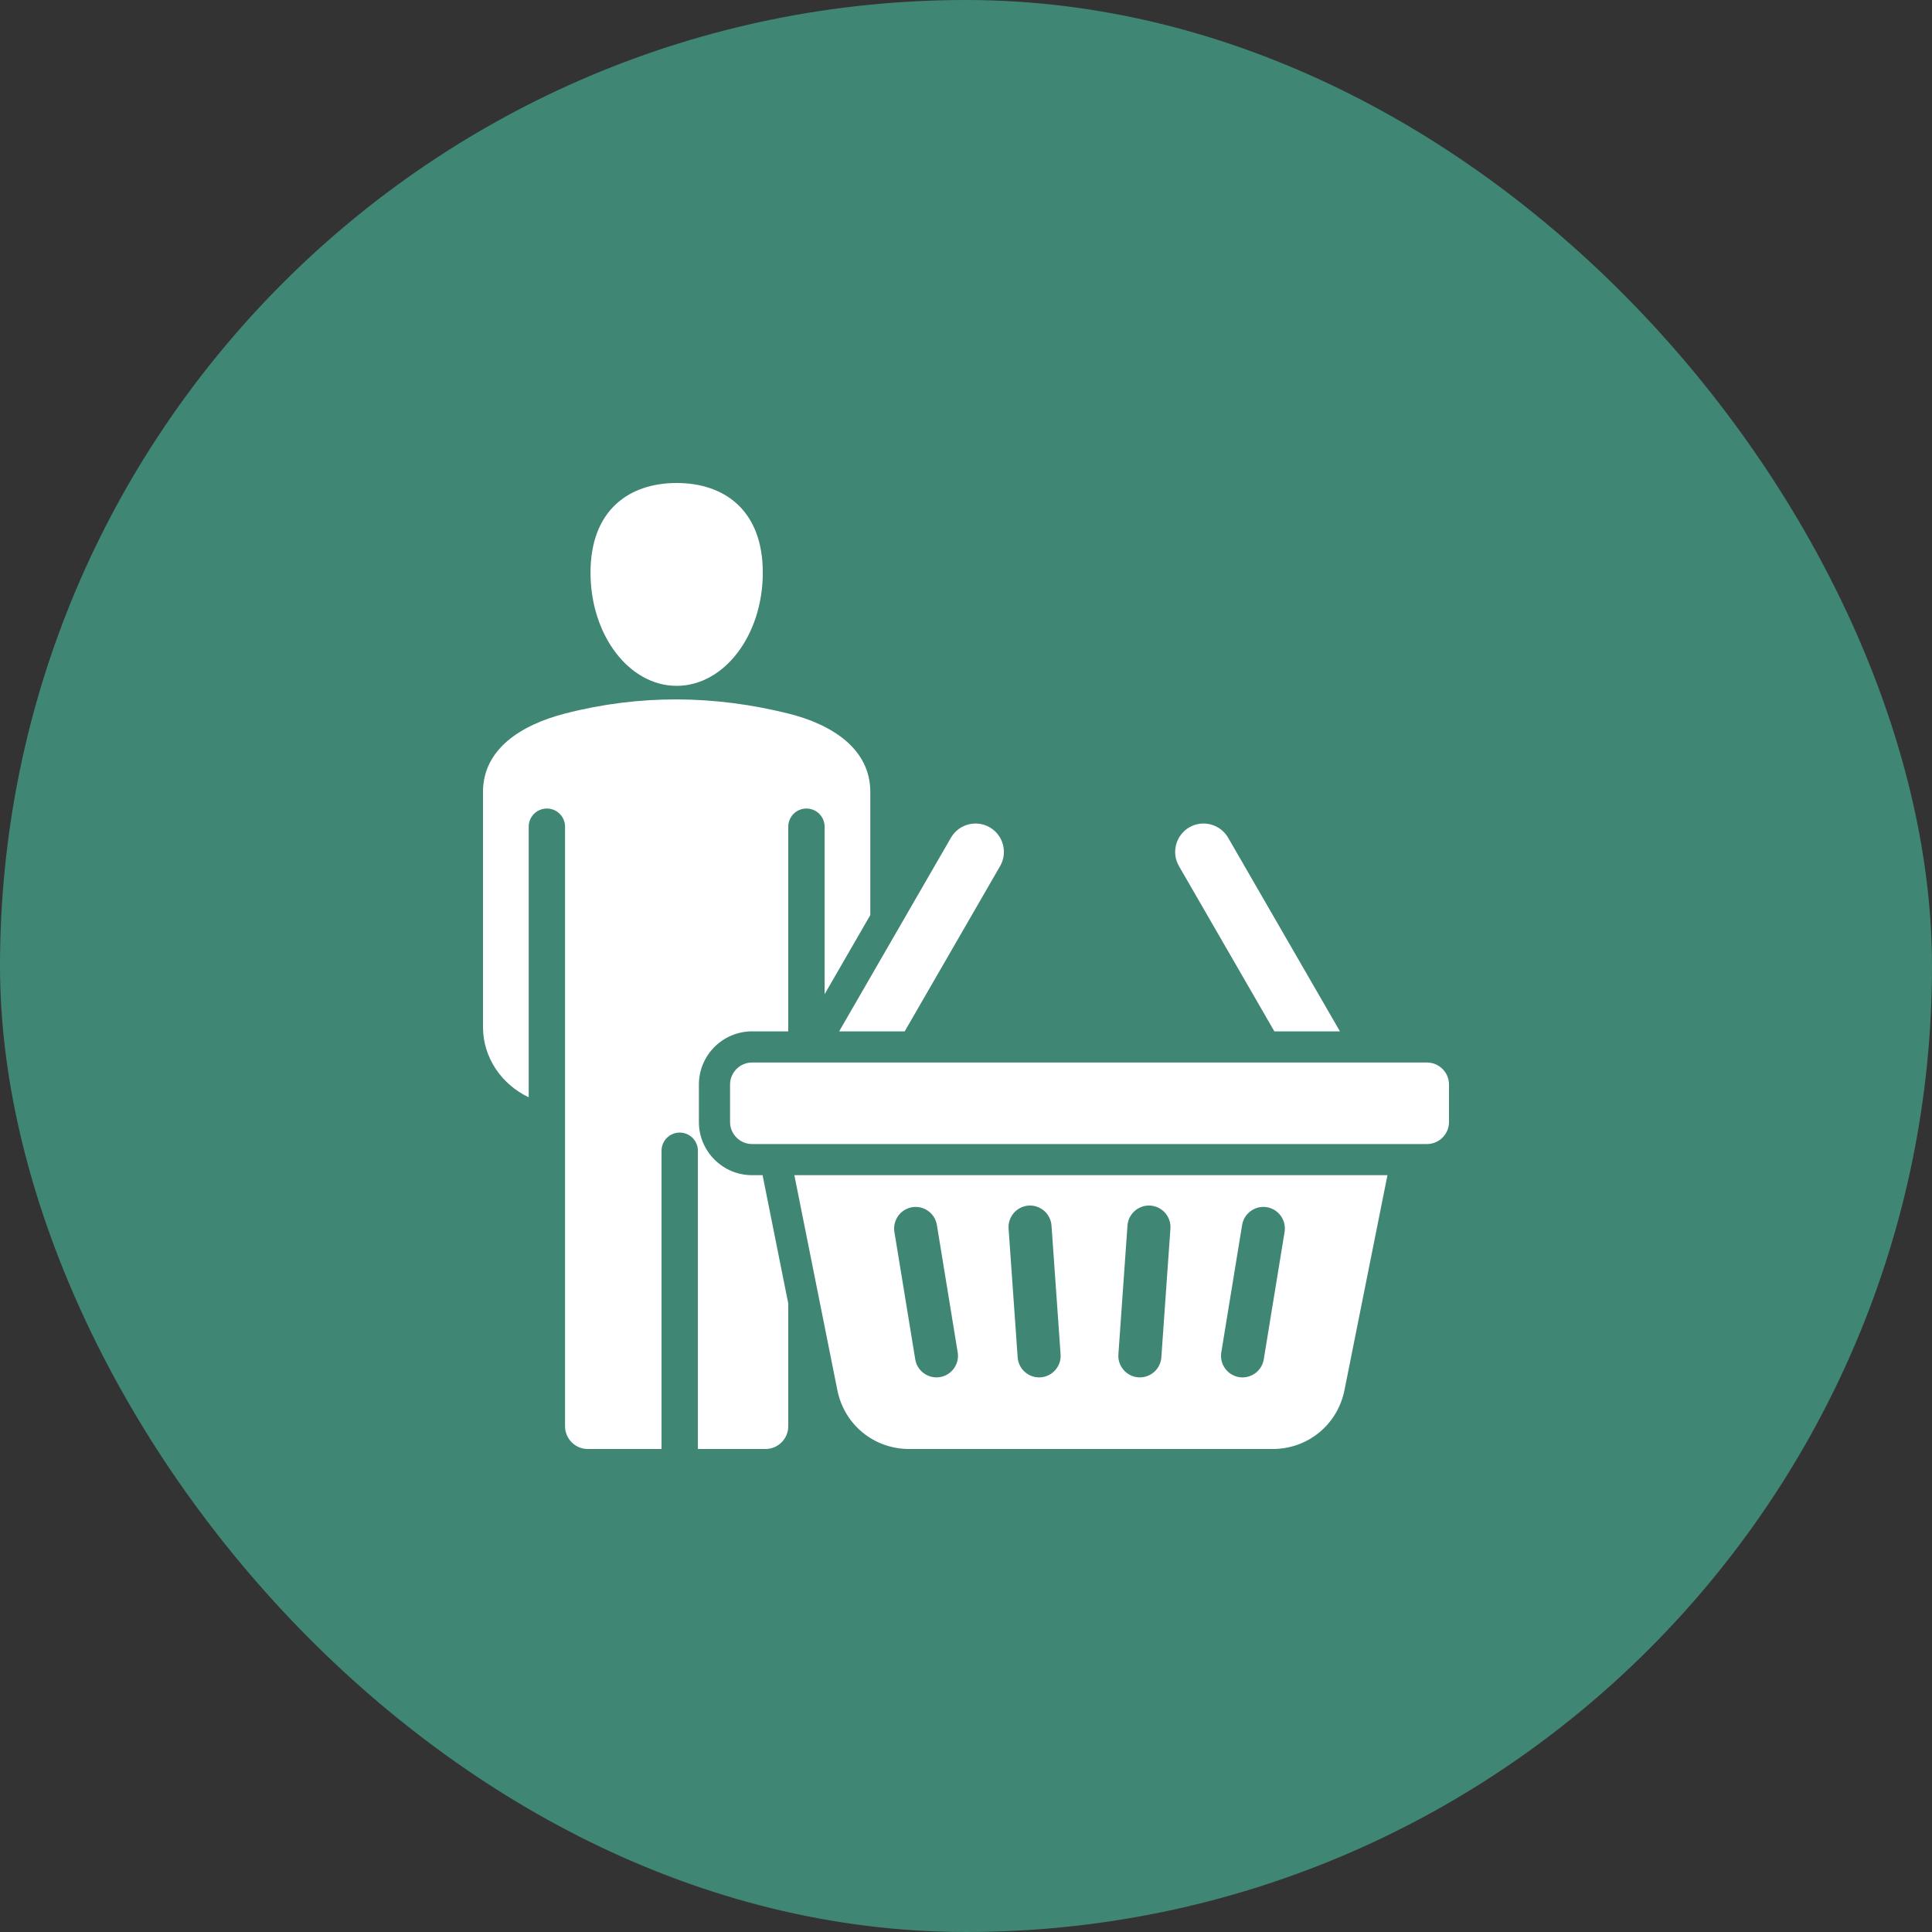 <svg width="100" height="100" viewBox="0 0 100 100" fill="none" xmlns="http://www.w3.org/2000/svg">
<rect x="0" y="0" width="100" height="100" fill="#333333" stroke="none"/>
<rect width="100" height="100" rx="50" fill="#408675"/>
<path fill-rule="evenodd" clip-rule="evenodd" d="M38.926 54.996H73.862C74.488 54.996 75 55.508 75 56.133V58.077C75 58.703 74.488 59.215 73.862 59.215H38.926C38.3 59.215 37.788 58.703 37.788 58.077V56.133C37.788 55.508 38.3 54.996 38.926 54.996ZM35.023 25C37.486 25 39.482 26.403 39.482 29.64C39.482 32.876 37.486 35.499 35.023 35.499C32.561 35.499 30.565 32.876 30.565 29.64C30.565 26.403 32.561 25 35.023 25ZM40.8 73.823V67.469L39.471 60.827H38.926C37.41 60.827 36.175 59.593 36.175 58.077V56.133C36.175 54.617 37.41 53.383 38.926 53.383H40.8V42.79C40.8 42.54 40.899 42.301 41.075 42.124C41.252 41.948 41.491 41.849 41.741 41.849C41.99 41.849 42.23 41.948 42.406 42.124C42.583 42.301 42.682 42.54 42.682 42.79V51.459L45.047 47.363V40.99C45.047 38.758 43.06 37.493 40.8 36.932C37.004 35.99 33.156 35.926 29.247 36.932C26.992 37.512 25 38.758 25 40.99V53.161C25 54.748 25.966 56.13 27.365 56.796V42.79C27.365 42.54 27.464 42.301 27.64 42.124C27.817 41.948 28.056 41.849 28.306 41.849C28.555 41.849 28.795 41.948 28.971 42.124C29.148 42.301 29.247 42.54 29.247 42.79L29.247 73.823C29.247 74.472 29.775 75 30.423 75H34.241V59.563C34.241 59.313 34.34 59.074 34.517 58.897C34.693 58.721 34.933 58.622 35.182 58.622C35.432 58.622 35.671 58.721 35.848 58.897C36.024 59.074 36.123 59.313 36.123 59.563V75H39.623C40.271 75 40.8 74.472 40.8 73.823ZM71.814 60.827L69.59 71.951C69.231 73.742 67.697 75 65.871 75H47.06C45.233 75 43.699 73.742 43.341 71.951L41.116 60.827H71.814ZM65.571 62.484C64.966 62.386 64.391 62.799 64.292 63.404L63.214 70.001C63.115 70.605 63.529 71.181 64.133 71.28C64.738 71.378 65.314 70.965 65.412 70.36L66.49 63.764C66.589 63.159 66.175 62.583 65.571 62.484ZM53.237 62.401C52.626 62.445 52.161 62.98 52.204 63.591L52.674 70.258C52.717 70.87 53.252 71.334 53.863 71.291C54.475 71.248 54.939 70.713 54.896 70.102L54.426 63.434C54.383 62.823 53.848 62.358 53.237 62.401ZM47.214 62.484C46.609 62.583 46.196 63.159 46.294 63.763L47.373 70.36C47.471 70.964 48.047 71.378 48.651 71.279C49.256 71.181 49.67 70.605 49.571 70L48.493 63.404C48.394 62.799 47.819 62.386 47.214 62.484ZM59.548 62.401C58.937 62.358 58.401 62.823 58.358 63.434L57.888 70.102C57.845 70.713 58.31 71.248 58.921 71.291C59.532 71.334 60.068 70.87 60.111 70.258L60.581 63.591C60.624 62.98 60.159 62.445 59.548 62.401ZM51.228 42.821C51.928 43.225 52.17 44.129 51.766 44.828L46.827 53.383H43.434L49.221 43.359C49.625 42.659 50.528 42.417 51.228 42.821ZM61.56 42.821C60.86 43.225 60.618 44.129 61.022 44.828L65.961 53.383H69.355L63.567 43.359C63.163 42.659 62.26 42.417 61.56 42.821Z" fill="white"/>
</svg>
